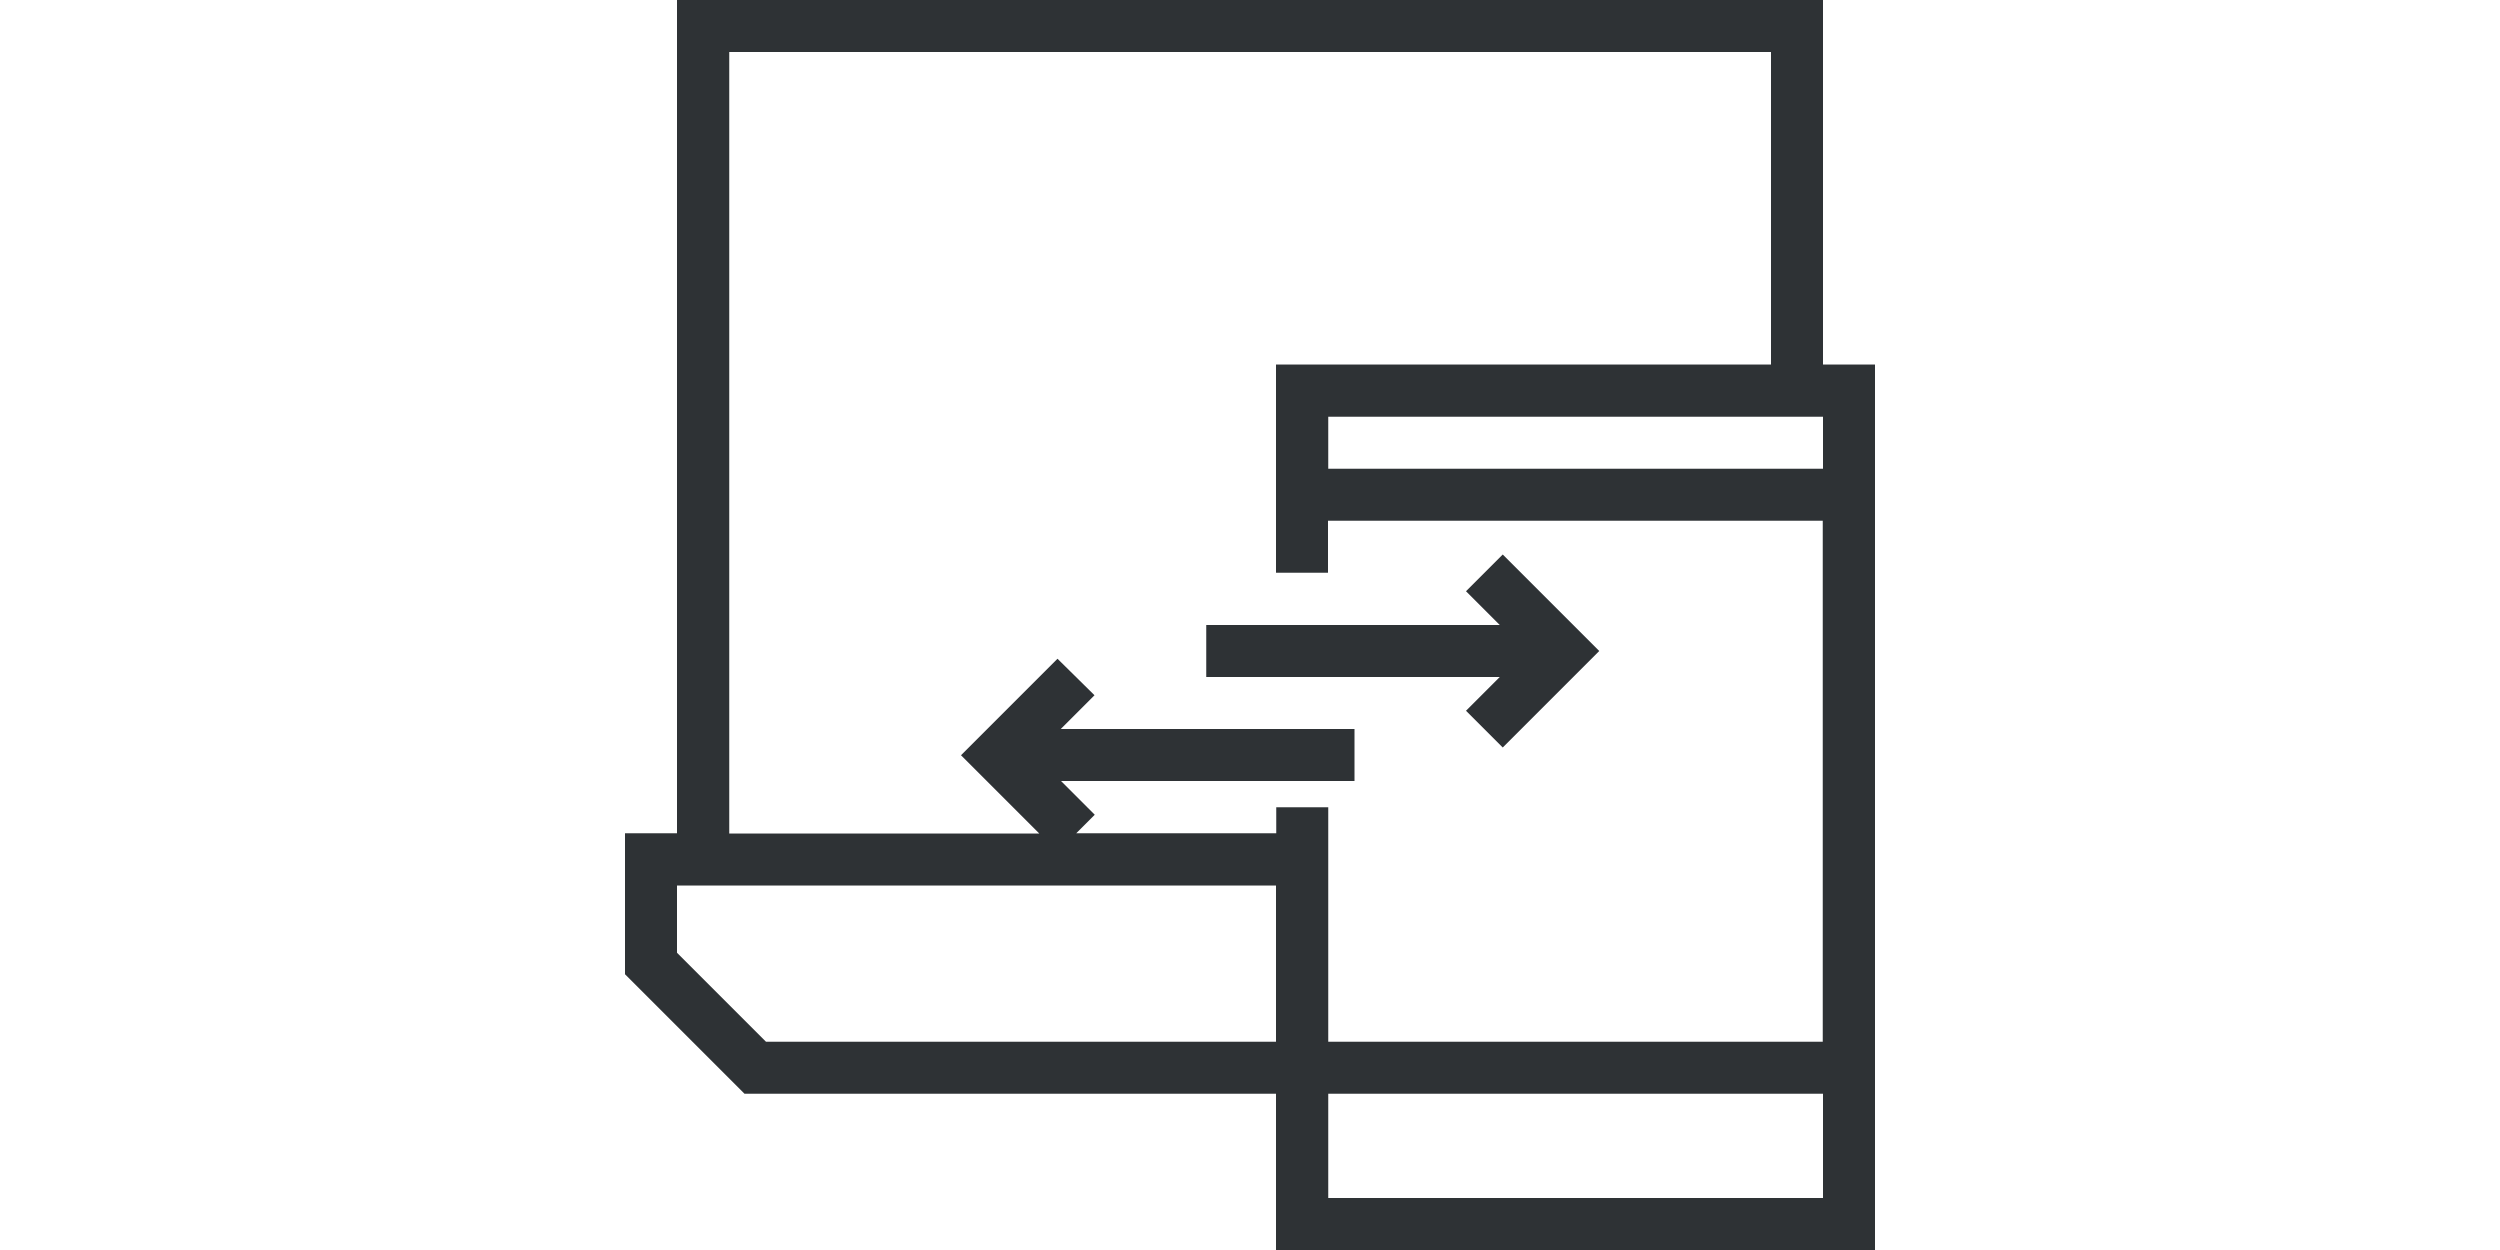<?xml version="1.0" encoding="utf-8"?>
<!-- Generator: Adobe Illustrator 18.0.0, SVG Export Plug-In . SVG Version: 6.00 Build 0)  -->
<!DOCTYPE svg PUBLIC "-//W3C//DTD SVG 1.1//EN" "http://www.w3.org/Graphics/SVG/1.1/DTD/svg11.dtd">
<svg version="1.1" id="Layer_1" xmlns="http://www.w3.org/2000/svg" xmlns:xlink="http://www.w3.org/1999/xlink" x="0px" y="0px"
	 viewBox="0 0 1000 500" enable-background="new 0 0 1000 500" xml:space="preserve">
<g>
	<g>
		<polygon fill="#2E3235" points="601.1,221.8 586.4,236.5 599.9,250 482.5,250 482.5,270.8 599.9,270.8 586.4,284.3 601.1,299 
			639.7,260.4 		"/>
	</g>
</g>
<g>
	<g>
		<path fill="#2E3235" d="M729.2,145.8V0H270.8v333.3H250v56.4l47.8,47.8h212.6V500H750V145.8H729.2z M510.4,416.7h-204l-35.6-35.6
			v-26.9h239.6V416.7z M729.2,479.2H531.3v-41.7h197.9V479.2z M729.2,416.7H531.3v-93.8h-20.8v10.4h-80l7.4-7.4l-13.5-13.5h117.4
			v-20.8H424.3l13.5-13.5L423,263.5l-38.6,38.6l31.3,31.3h-124V20.8h416.7v125H510.4v83.3h20.8v-20.8h197.9V416.7z M729.2,187.5
			H531.3v-20.8h197.9V187.5z"/>
	</g>
</g>
</svg>
